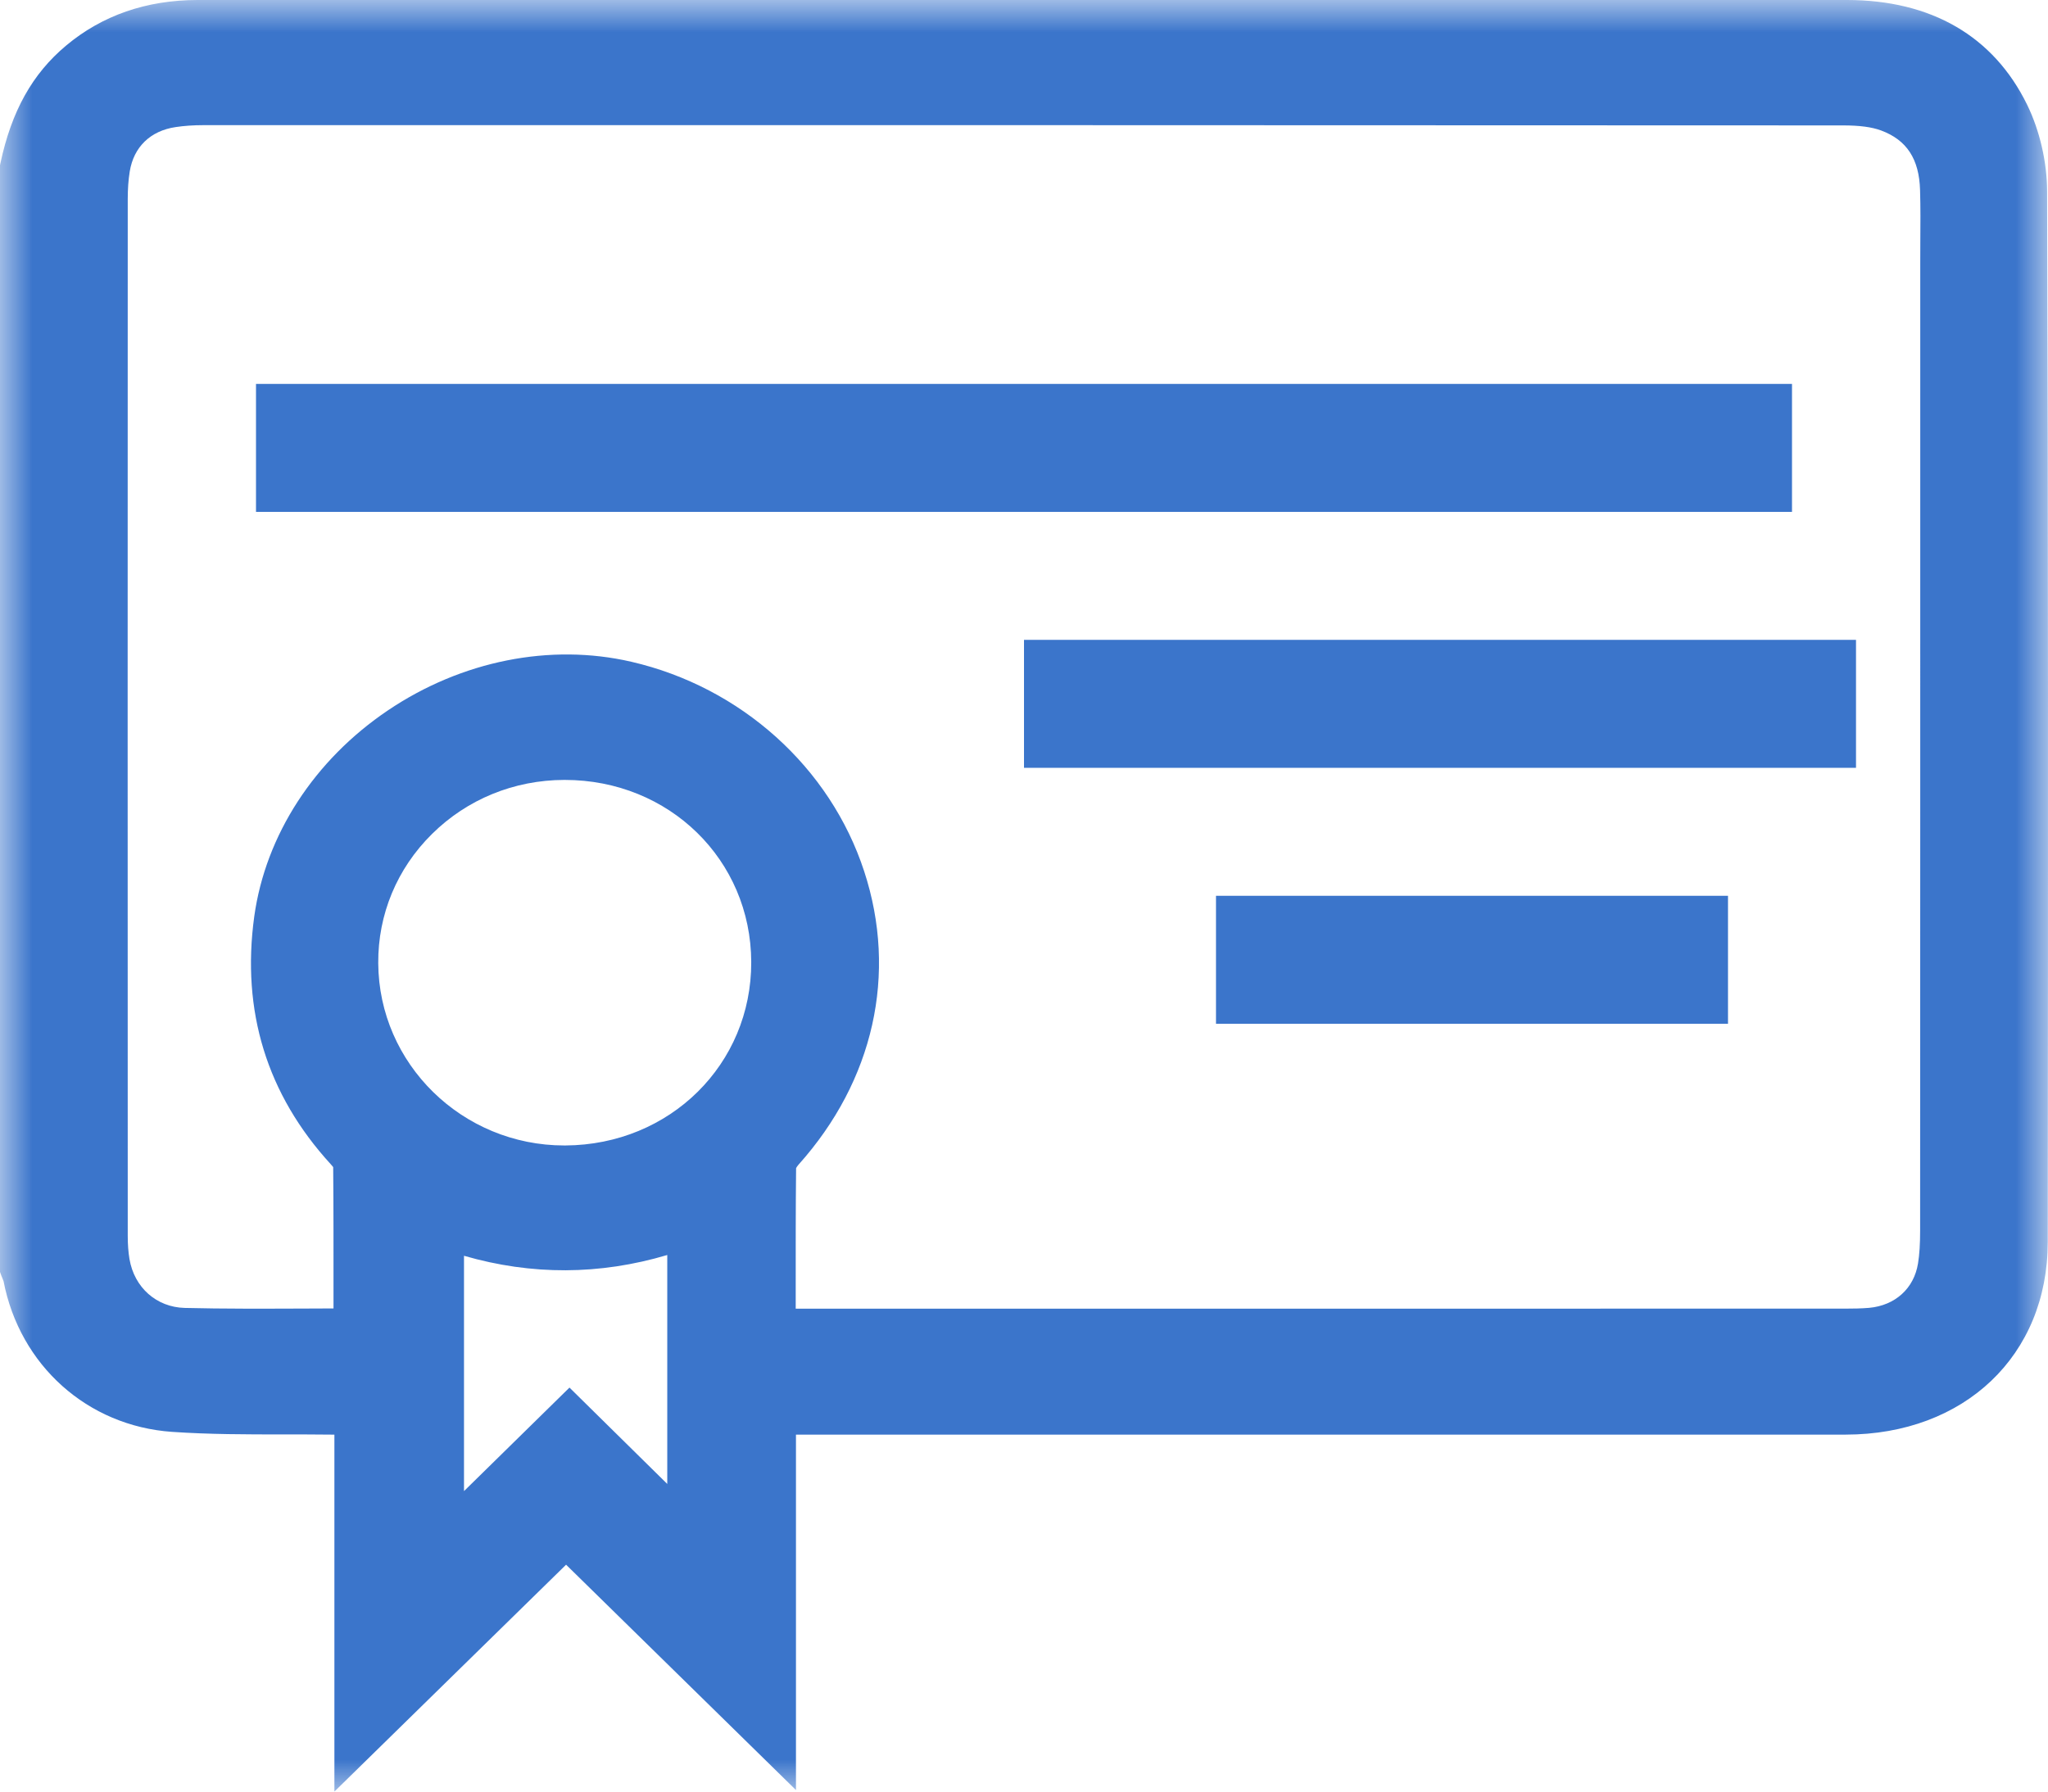 <svg xmlns="http://www.w3.org/2000/svg" xmlns:xlink="http://www.w3.org/1999/xlink" width="32" height="28" viewBox="0 0 32 28">
    <defs>
        <path id="lz9xl9n9xa" d="M0 28L32 28 32 0 0 0z"/>
    </defs>
    <g fill="none" fill-rule="evenodd">
        <g>
            <g transform="translate(-1033 -97) translate(1033 97)">
                <mask id="q38fh8cp4b" fill="#fff">
                    <use xlink:href="#lz9xl9n9xa"/>
                </mask>
                <path fill="#3B75CB" d="M4 8L28 8 28 6 4 6zM16 12L29 12 29 10 16 10z" mask="url(#q38fh8cp4b)"/>
                <path fill="#3B75CB" d="M7.25 19.626c1.055.306 2.12.302 3.176-.012v3.578l-1.528-1.506-1.648 1.618v-3.678zm-.5-6.592c.549-.543 1.282-.843 2.066-.845h.009c1.63 0 2.908 1.248 2.913 2.846.005 1.598-1.27 2.858-2.904 2.867h-.016c-1.596 0-2.899-1.275-2.908-2.85-.005-.761.293-1.478.84-2.018zm23.254-6.89c0 4.363 0 8.725-.002 13.088 0 .21-.01.372-.033.514-.063.391-.357.657-.766.694-.121.01-.247.012-.365.012l-14.363.001h-2.042v-.247c0-.672-.001-1.308.006-1.95.006-.012.019-.032.038-.054 1.175-1.312 1.55-2.983 1.026-4.584-.53-1.625-1.925-2.88-3.64-3.276-1.266-.292-2.651-.015-3.8.759-1.152.776-1.913 1.95-2.09 3.22-.204 1.48.197 2.783 1.193 3.872.02.021.031.037.04.047.006.658.005 1.326.005 1.972v.237l-.488.002c-.603.002-1.227.005-1.838-.01-.44-.012-.786-.318-.862-.764-.018-.109-.027-.227-.027-.361-.002-5.507-.002-10.96 0-16.21 0-.152.01-.295.031-.425.062-.384.323-.637.718-.695.131-.02.278-.03.435-.03 9.552 0 17.563-.001 25.616.004.26 0 .45.025.596.079.401.149.595.445.609.932.008.266.006.54.004.805l-.001.354v2.014zm1.982-3.152c-.001-.458-.115-.952-.312-1.355C31.15.566 30.176 0 28.857 0H3.087c-.8.001-1.491.24-2.055.713C.506 1.153.18 1.737.007 2.549L0 2.583v17.295l.02.056.023.057.012.03c.254 1.318 1.312 2.265 2.633 2.357.582.04 1.171.04 1.74.04.248 0 .503 0 .752.003h.045V28l3.62-3.546 3.592 3.522v-5.555h16.401c1.858-.002 3.156-1.238 3.158-3.007.006-6.107.007-11.237-.01-16.422z" mask="url(#q38fh8cp4b)"/>
                <path fill="#3B75CB" d="M19 16L27 16 27 14 19 14z" mask="url(#q38fh8cp4b)"/>
            </g>
        </g>
    </g>
</svg>
